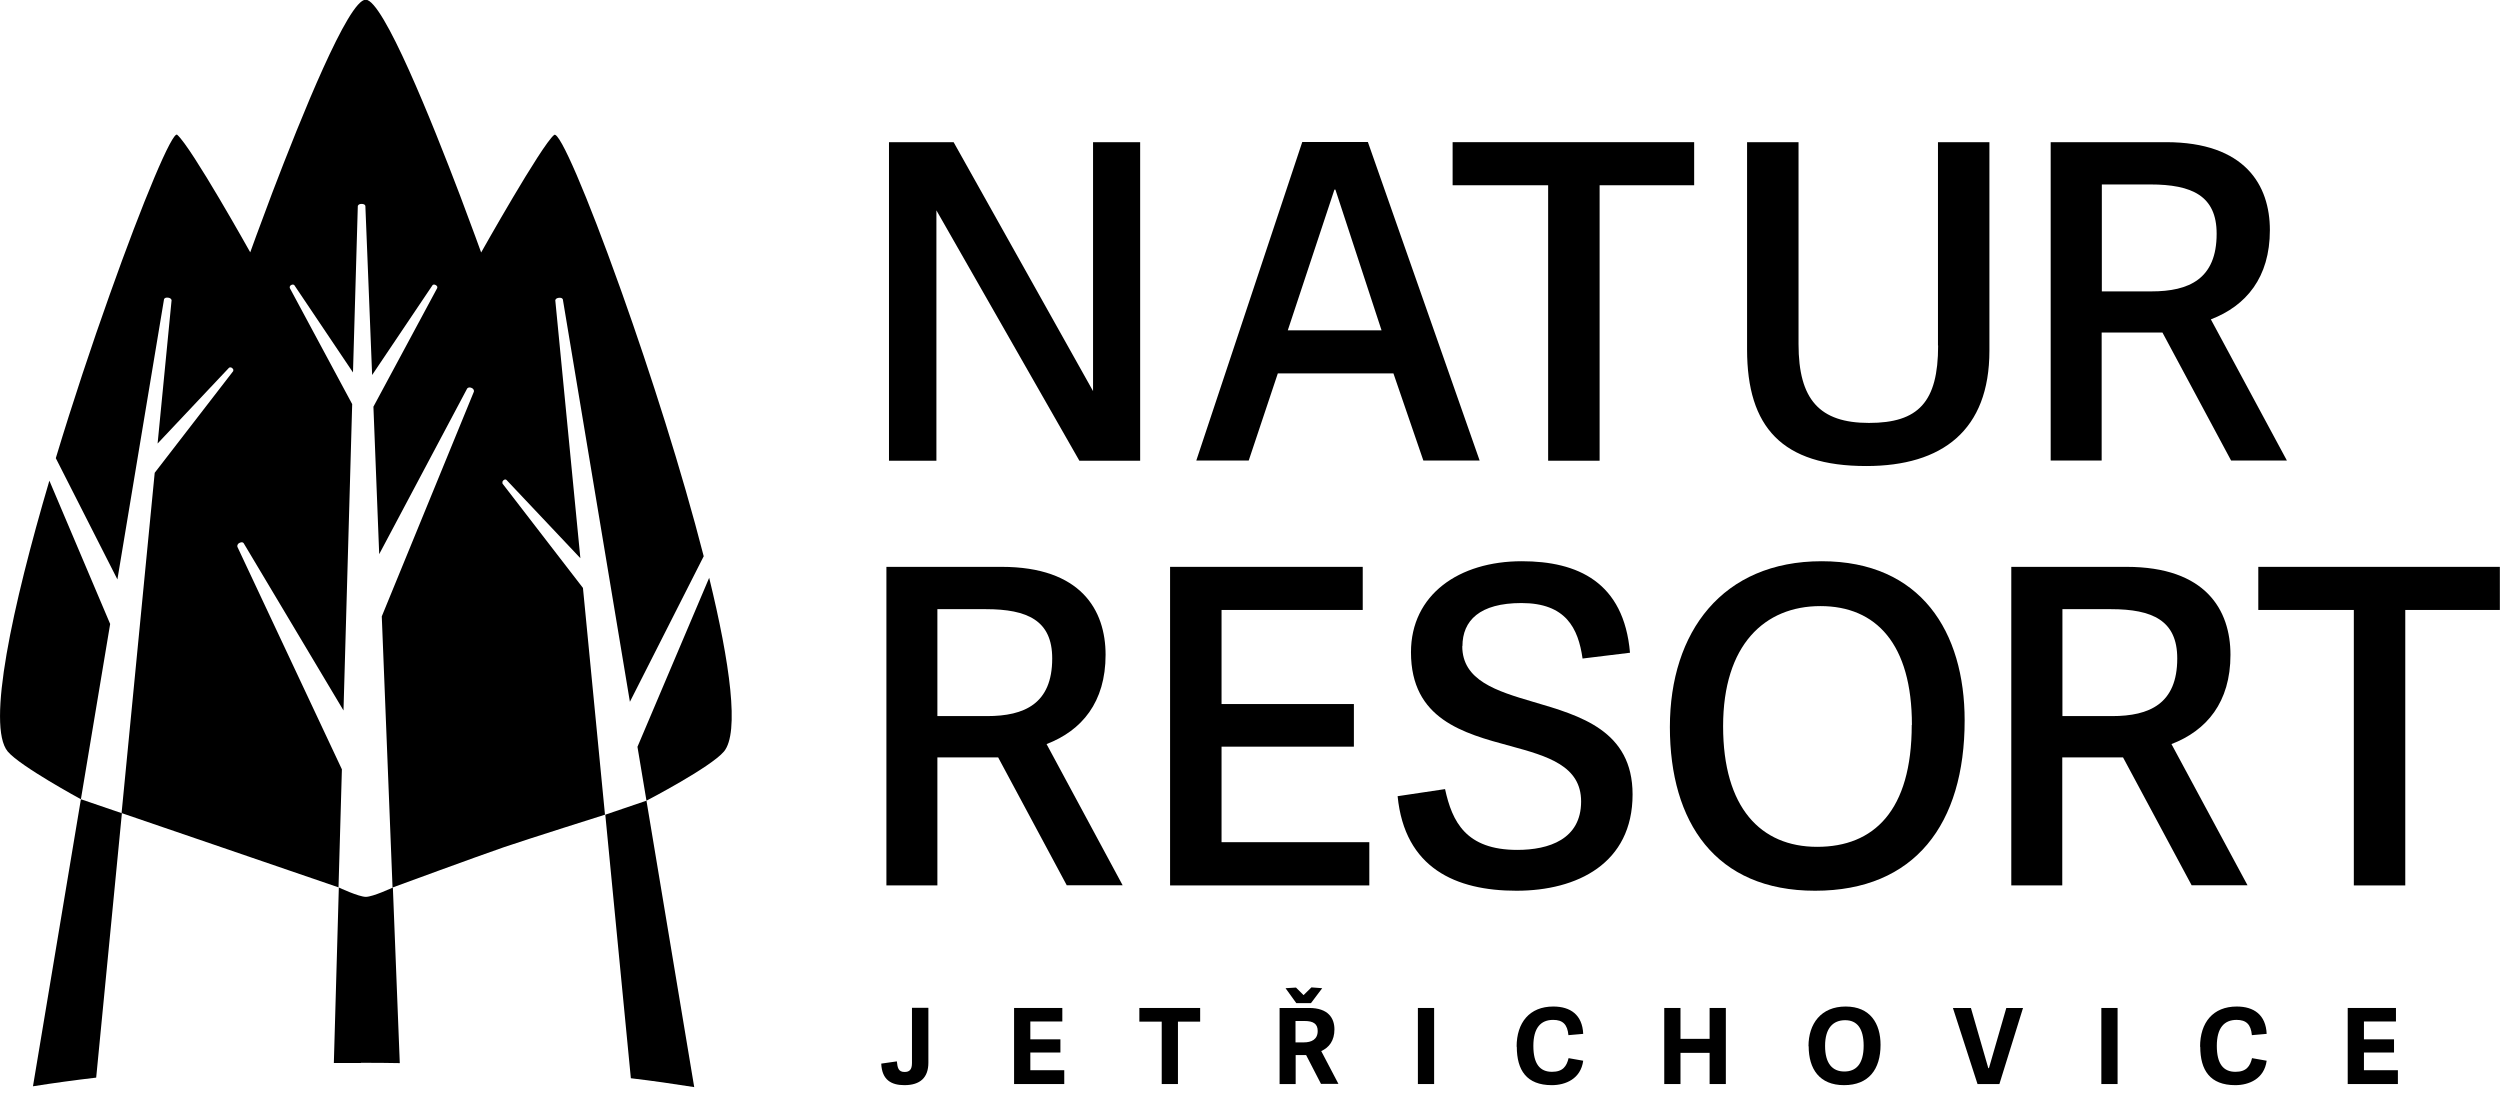 <svg width="128" height="56" viewBox="0 0 128 56" fill="none" xmlns="http://www.w3.org/2000/svg">
<g clip-path="url(#clip0_1_17)">
<path d="M47.944 10.77V23.589H45.516V7.279H48.825L55.964 20.024V7.279H58.376V23.589H55.264L47.944 10.77Z" fill="black"/>
<path d="M75.758 23.581H72.876L71.344 19.119H65.424L63.934 23.581H61.25L66.676 7.27H70.035L75.758 23.581ZM68.323 9.707L65.935 16.912H70.735L68.372 9.707H68.331H68.323Z" fill="black"/>
<path d="M79.265 9.485H74.374V7.279H86.741V9.485H81.9V23.589H79.265V9.485Z" fill="black"/>
<path d="M99.224 17.686V7.279H101.858V17.957C101.858 22.033 99.446 23.861 95.551 23.861C91.245 23.861 89.45 21.877 89.45 17.892V7.279H92.085V17.62C92.085 20.461 93.163 21.654 95.691 21.654C98.219 21.654 99.232 20.592 99.232 17.694L99.224 17.686Z" fill="black"/>
<path d="M114.233 23.581L110.718 17.027H107.605V23.581H104.995V7.279H110.899C114.95 7.279 116.218 9.485 116.218 11.782C116.218 14.211 114.999 15.66 113.196 16.352L117.09 23.581H114.233ZM113.492 11.963C113.492 10.029 112.233 9.444 110.092 9.444H107.614V14.919H110.158C112.076 14.919 113.492 14.285 113.492 11.972V11.963Z" fill="black"/>
<path d="M54.622 45.334L51.106 38.78H47.994V45.334H45.384V29.023H51.287C55.338 29.023 56.606 31.23 56.606 33.527C56.606 35.956 55.388 37.405 53.584 38.097L57.479 45.326H54.622V45.334ZM53.873 33.709C53.873 31.774 52.613 31.189 50.472 31.189H47.994V36.664H50.538C52.456 36.664 53.873 36.03 53.873 33.717V33.709Z" fill="black"/>
<path d="M70.109 43.128V45.334H59.908V29.023H69.772V31.23H62.543V36.047H69.319V38.229H62.543V43.12H70.109V43.128Z" fill="black"/>
<path d="M74.868 33.083C74.868 34.837 76.606 35.38 78.516 35.94C80.904 36.64 83.588 37.405 83.588 40.674C83.588 44.215 80.747 45.606 77.643 45.606C74.539 45.606 71.921 44.453 71.558 40.765L73.987 40.402C74.35 42.066 75.049 43.515 77.684 43.515C79.306 43.515 80.953 42.971 80.953 41.036C80.953 39.209 79.24 38.715 77.33 38.196C74.918 37.545 72.242 36.821 72.242 33.396C72.242 30.448 74.695 28.735 77.915 28.735C80.772 28.735 83.143 29.797 83.456 33.42L81.027 33.717C80.805 32.16 80.171 30.876 77.898 30.876C75.758 30.876 74.877 31.774 74.877 33.083H74.868Z" fill="black"/>
<path d="M85.498 37.224C85.498 32.358 88.182 28.735 93.27 28.735C98.359 28.735 100.59 32.358 100.59 36.887C100.59 42.181 98.046 45.606 92.933 45.606C87.82 45.606 85.498 42.09 85.498 37.224ZM97.89 37.117C97.89 32.976 96.062 31.032 93.205 31.032C90.348 31.032 88.223 33.017 88.223 37.183C88.223 41.349 90.142 43.358 93.04 43.358C95.938 43.358 97.881 41.514 97.881 37.117H97.89Z" fill="black"/>
<path d="M112.216 45.334L108.7 38.78H105.588V45.334H102.978V29.023H108.882C112.932 29.023 114.2 31.23 114.2 33.527C114.2 35.956 112.982 37.405 111.179 38.097L115.073 45.326H112.216V45.334ZM111.475 33.709C111.475 31.774 110.215 31.189 108.075 31.189H105.596V36.664H108.141C110.059 36.664 111.475 36.03 111.475 33.717V33.709Z" fill="black"/>
<path d="M120.516 31.23H115.625V29.023H127.992V31.23H123.15V45.334H120.516V31.23Z" fill="black"/>
<path d="M47.533 51.608V54.408C47.533 55.173 47.113 55.56 46.306 55.56C45.631 55.56 45.153 55.289 45.12 54.457L45.919 54.342C45.952 54.663 45.993 54.885 46.314 54.885C46.561 54.885 46.693 54.77 46.693 54.424V51.6H47.525L47.533 51.608Z" fill="black"/>
<path d="M54.49 54.803V55.503H51.921V51.608H54.391V52.3H52.753V53.214H54.293V53.889H52.753V54.795H54.49V54.803Z" fill="black"/>
<path d="M59.48 52.308H58.335V51.608H61.448V52.308H60.311V55.503H59.48V52.308Z" fill="black"/>
<path d="M67.639 55.503L66.874 54.021H66.338V55.503H65.515V51.608H67.03C68.002 51.608 68.323 52.127 68.323 52.703C68.323 53.28 68.051 53.634 67.647 53.815L68.528 55.495H67.639V55.503ZM67.145 50.554L67.697 50.596L67.121 51.361H66.371L65.82 50.596L66.355 50.563L66.742 50.95L67.145 50.554ZM67.466 52.786C67.466 52.415 67.236 52.275 66.791 52.275H66.33V53.37H66.758C67.145 53.37 67.466 53.222 67.466 52.786Z" fill="black"/>
<path d="M72.596 55.503V51.608H73.427V55.503H72.596Z" fill="black"/>
<path d="M77.651 53.593C77.651 52.358 78.31 51.534 79.529 51.534C80.401 51.534 81.019 51.954 81.06 52.934L80.303 53C80.253 52.448 80.014 52.218 79.52 52.218C78.886 52.218 78.508 52.629 78.508 53.551C78.508 54.474 78.845 54.877 79.463 54.877C80.023 54.877 80.212 54.589 80.311 54.177L81.06 54.309C80.937 55.239 80.154 55.56 79.454 55.56C78.162 55.56 77.66 54.795 77.66 53.593H77.651Z" fill="black"/>
<path d="M87.532 55.503V53.906H86.041V55.503H85.21V51.608H86.041V53.189H87.532V51.608H88.363V55.503H87.532Z" fill="black"/>
<path d="M92.595 53.568C92.595 52.415 93.238 51.534 94.497 51.534C95.757 51.534 96.284 52.407 96.284 53.494C96.284 54.754 95.675 55.56 94.415 55.56C93.155 55.56 92.604 54.729 92.604 53.568H92.595ZM95.419 53.543C95.419 52.646 95.074 52.234 94.473 52.234C93.847 52.234 93.444 52.646 93.444 53.551C93.444 54.457 93.822 54.861 94.431 54.861C95.016 54.861 95.419 54.498 95.419 53.535V53.543Z" fill="black"/>
<path d="M99.981 51.608H100.911L101.801 54.688H101.834L102.723 51.608H103.579L102.369 55.503H101.249L99.989 51.608H99.981Z" fill="black"/>
<path d="M107.589 55.503V51.608H108.42V55.503H107.589Z" fill="black"/>
<path d="M112.644 53.593C112.644 52.358 113.303 51.534 114.522 51.534C115.394 51.534 116.012 51.954 116.053 52.934L115.296 53C115.246 52.448 115.007 52.218 114.513 52.218C113.879 52.218 113.501 52.629 113.501 53.551C113.501 54.474 113.838 54.877 114.456 54.877C115.016 54.877 115.205 54.589 115.304 54.177L116.053 54.309C115.93 55.239 115.147 55.56 114.447 55.56C113.155 55.56 112.653 54.795 112.653 53.593H112.644Z" fill="black"/>
<path d="M122.772 54.803V55.503H120.203V51.608H122.673V52.3H121.034V53.214H122.574V53.889H121.034V54.795H122.772V54.803Z" fill="black"/>
<path d="M35.545 55.668L33.099 40.995L30.991 41.712L32.3 55.206C33.42 55.338 34.499 55.495 35.536 55.659L35.545 55.668Z" fill="black"/>
<path d="M4.924 55.182L6.241 41.638L4.142 40.921L1.688 55.618C2.725 55.453 3.812 55.305 4.924 55.174V55.182Z" fill="black"/>
<path d="M18.476 54.416C19.143 54.416 19.81 54.416 20.469 54.432L20.115 45.441C20.115 45.441 19.094 45.919 18.732 45.919C18.369 45.919 17.348 45.441 17.348 45.441L17.093 54.424C17.554 54.424 18.015 54.424 18.485 54.424L18.476 54.416Z" fill="black"/>
<path d="M2.528 24.61C0.618 31.09 -0.692 37.167 0.395 38.476C1.029 39.233 4.142 40.921 4.142 40.921L5.64 31.947L2.528 24.61Z" fill="black"/>
<path d="M32.638 38.237L33.099 40.995C33.099 40.995 36.393 39.283 37.068 38.476C37.867 37.512 37.381 33.972 36.31 29.583L32.638 38.237Z" fill="black"/>
<path d="M25.73 24.75V24.734C25.73 24.734 25.697 24.66 25.771 24.594C25.862 24.512 25.919 24.561 25.936 24.577L29.715 28.579L28.431 15.38C28.431 15.38 28.431 15.273 28.604 15.249C28.793 15.224 28.818 15.331 28.818 15.331L32.251 35.932L36.03 28.48C34.911 24.116 33.305 19.102 31.848 15.01C31.806 14.895 31.765 14.779 31.724 14.664C30.077 10.053 28.645 6.694 28.373 6.908C27.731 7.419 24.635 12.927 24.635 12.927C24.635 12.927 24.199 11.716 23.565 10.037C22.116 6.225 19.613 -0.016 18.723 -0.016C17.834 -0.016 15.397 6.052 13.94 9.872C13.273 11.634 12.812 12.919 12.812 12.919C12.812 12.919 9.814 7.55 9.073 6.9C8.835 6.686 7.328 10.267 5.615 15.092C4.701 17.653 3.73 20.568 2.857 23.458L6.011 29.666L8.398 15.323C8.398 15.323 8.423 15.216 8.612 15.241C8.777 15.265 8.785 15.372 8.785 15.372L8.069 22.708L11.725 18.83C11.725 18.83 11.799 18.773 11.889 18.847C11.972 18.913 11.947 18.979 11.939 18.987V19.003L7.921 24.207L6.225 41.629C6.225 41.629 10.037 42.93 11.305 43.367C12.812 43.885 17.332 45.433 17.332 45.433L17.505 39.39L12.153 27.994V27.97C12.153 27.97 12.128 27.863 12.26 27.797C12.408 27.723 12.474 27.797 12.482 27.822L17.587 36.376L18.032 20.691L14.837 14.746V14.73C14.837 14.73 14.812 14.648 14.903 14.598C15.01 14.532 15.059 14.598 15.068 14.598L18.073 19.069L18.32 10.547C18.32 10.547 18.345 10.44 18.509 10.44C18.699 10.44 18.707 10.547 18.707 10.547L19.053 19.201L22.148 14.598C22.148 14.598 22.206 14.532 22.313 14.598C22.404 14.648 22.395 14.713 22.387 14.73V14.746L19.119 20.823L19.415 28.373L23.919 19.892C23.919 19.892 23.993 19.794 24.141 19.86C24.273 19.917 24.265 20.008 24.265 20.024V20.049L19.547 31.559L20.098 45.441C20.098 45.441 24.372 43.869 25.804 43.375C27.089 42.938 30.975 41.712 30.975 41.712L29.847 30.102L25.714 24.742L25.73 24.75Z" fill="black"/>
</g>
<defs>
<clipPath id="clip0_1_17">
<rect width="128" height="55.668" fill="white"/>
</clipPath>
</defs>
</svg>
